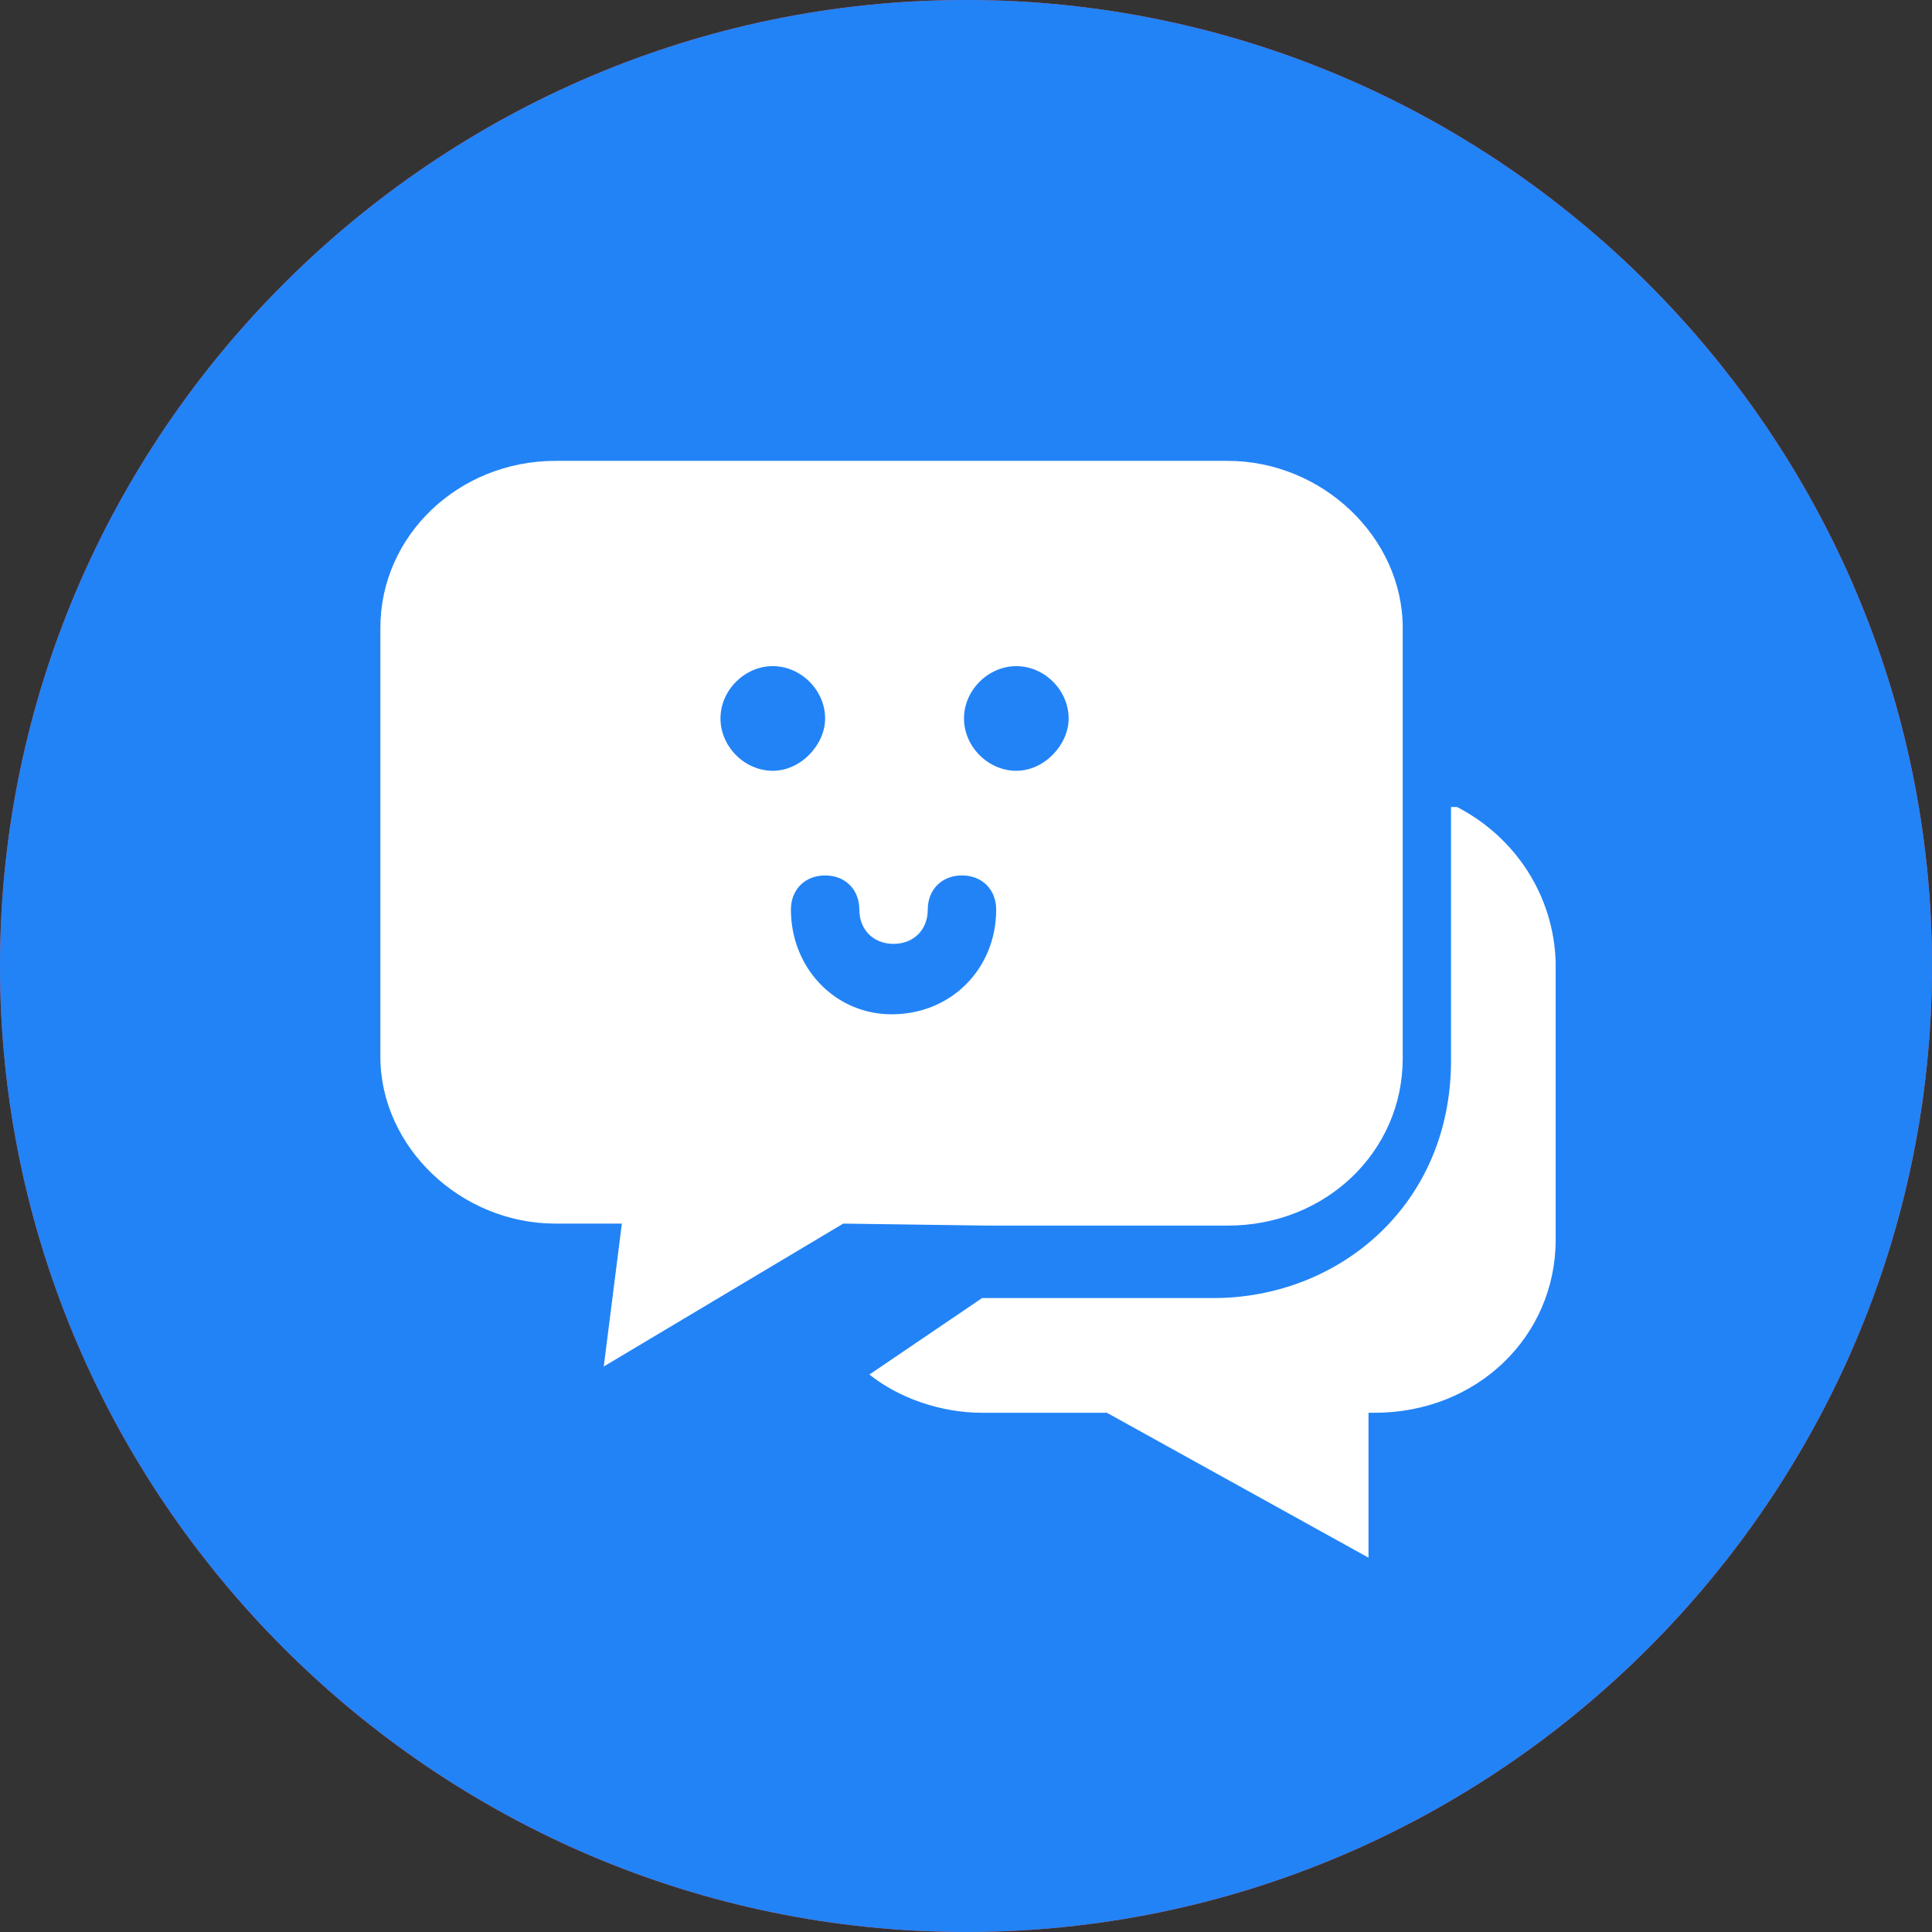 <?xml version="1.0" encoding="UTF-8"?>
<svg xmlns="http://www.w3.org/2000/svg" xmlns:xlink="http://www.w3.org/1999/xlink" width="120px" height="120px" viewBox="0 0 120 120" version="1.1">
<rect x="0" y="0" width="120" height="120" fill="#333333" stroke="none"/>
<g id="surface1">
<path style=" stroke:none;fill-rule:nonzero;fill:rgb(100%,27.059%,27.059%);fill-opacity:1;" d="M 60 120 C 27 120 0 93 0 60 C 0 27 27 0 60 0 C 93 0 120 27 120 60 C 120 93 93 120 60 120 Z M 60 120 "/>
<path style=" stroke:none;fill-rule:nonzero;fill:rgb(13.333%,51.373%,96.471%);fill-opacity:1;" d="M 60 120 C 27 120 0 93 0 60 C 0 27 27 0 60 0 C 93 0 120 27 120 60 C 120 93 93 120 60 120 Z M 60 120 "/>
<path style=" stroke:none;fill-rule:nonzero;fill:rgb(100%,100%,100%);fill-opacity:1;" d="M 90.5 50.125 L 90.125 50.125 L 90.125 65.875 C 90.125 74.875 83.125 80.625 75.375 80.625 L 61 80.625 L 54 85.375 C 55.875 86.875 58.5 87.75 61 87.75 L 68.75 87.75 L 85 96.75 L 85 87.75 L 85.375 87.75 C 91.75 87.75 96.625 83 96.625 77 L 96.625 59.75 C 96.5 55.625 94.125 52 90.5 50.125 Z M 90.5 50.125 "/>
<path style=" stroke:none;fill-rule:nonzero;fill:rgb(100%,100%,100%);fill-opacity:1;" d="M 52.375 76 L 61.375 76.125 L 76.25 76.125 C 82.375 76.125 87.125 71.5 87.125 65.75 L 87.125 39 C 87.125 33.375 82.125 28.625 76.25 28.625 L 34.5 28.625 C 28.5 28.625 23.625 33.25 23.625 39 L 23.625 65.625 C 23.625 71.25 28.625 76 34.5 76 L 38.625 76 L 37.5 84.875 Z M 52.375 76 "/>
<path style=" stroke:none;fill-rule:nonzero;fill:rgb(13.333%,51.373%,96.471%);fill-opacity:1;" d="M 48 47.875 C 46.25 47.875 44.75 46.375 44.75 44.625 C 44.75 42.875 46.25 41.375 48 41.375 C 49.75 41.375 51.25 42.875 51.25 44.625 C 51.25 46.25 49.75 47.875 48 47.875 Z M 63.125 47.875 C 61.375 47.875 59.875 46.375 59.875 44.625 C 59.875 42.875 61.375 41.375 63.125 41.375 C 64.875 41.375 66.375 42.875 66.375 44.625 C 66.375 46.25 64.875 47.875 63.125 47.875 Z M 49.125 56.5 C 49.125 55.25 50 54.375 51.25 54.375 C 52.5 54.375 53.375 55.25 53.375 56.5 C 53.375 57.75 54.25 58.625 55.5 58.625 C 56.75 58.625 57.625 57.75 57.625 56.5 C 57.625 55.25 58.5 54.375 59.75 54.375 C 61 54.375 61.875 55.25 61.875 56.5 C 61.875 60.125 59.125 63 55.375 63 C 51.875 63 49.125 60.125 49.125 56.5 Z M 49.125 56.5 "/>
</g>
</svg>
